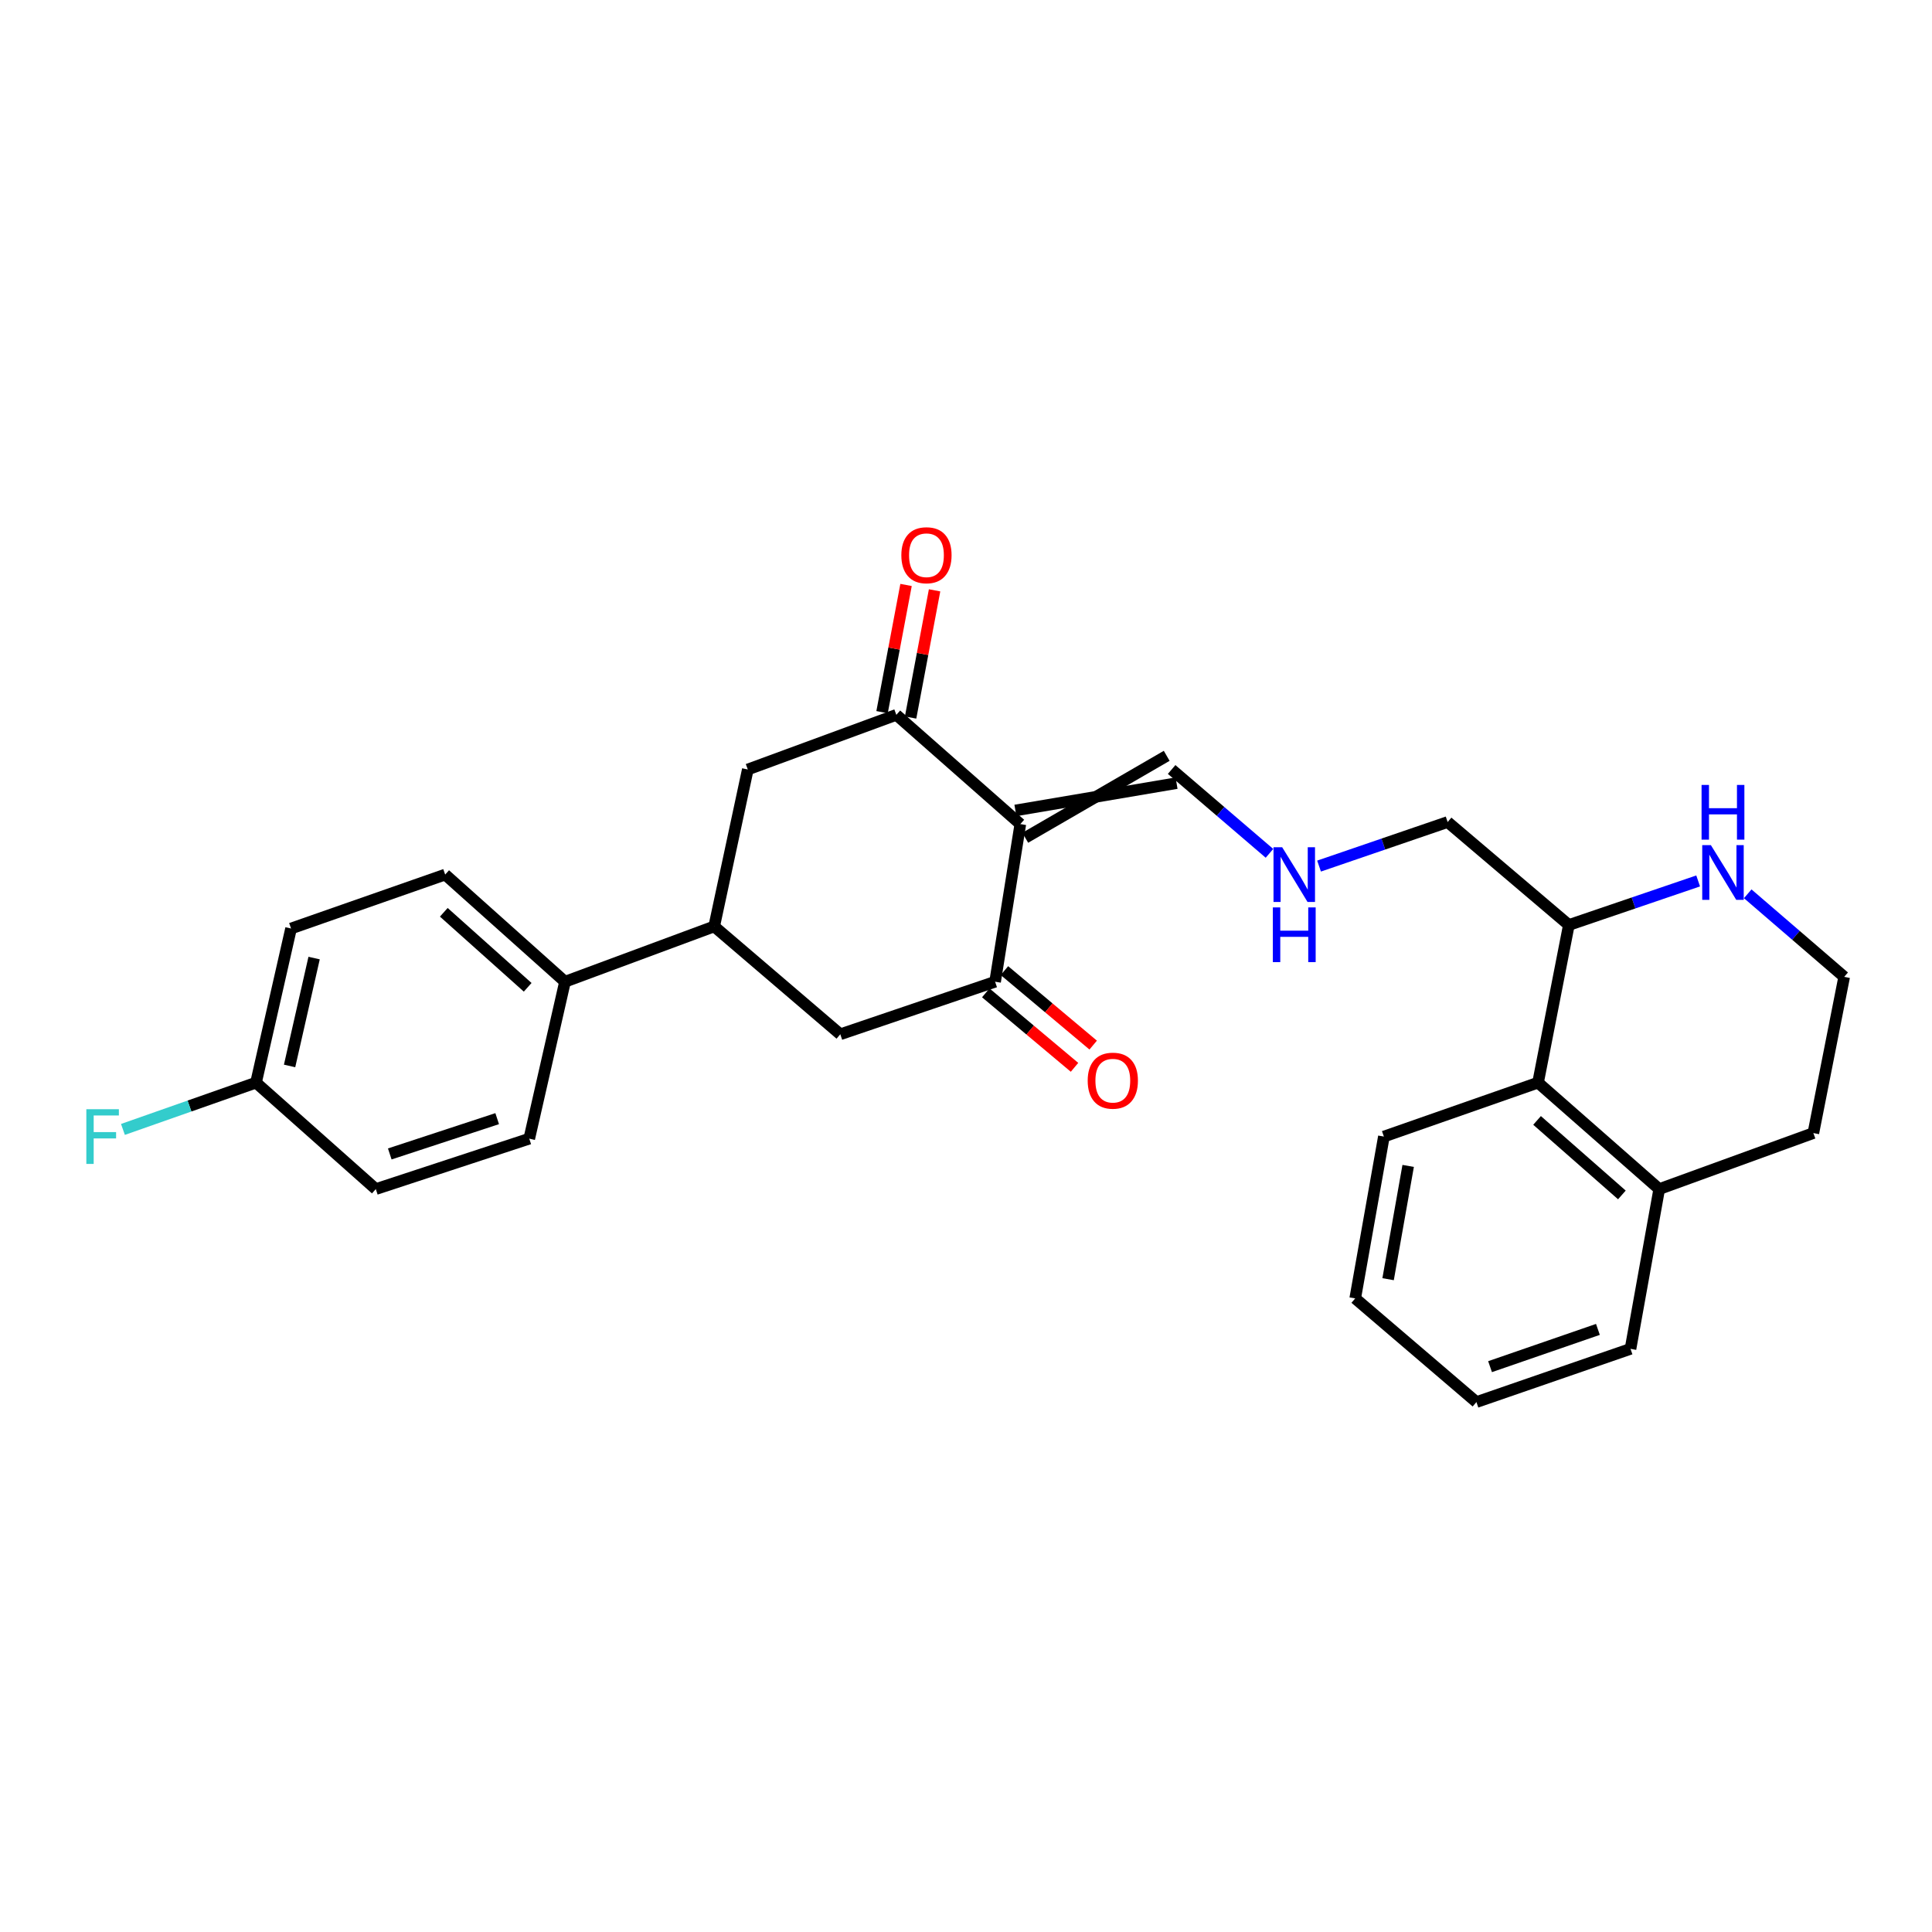 <?xml version='1.0' encoding='iso-8859-1'?>
<svg version='1.1' baseProfile='full'
              xmlns='http://www.w3.org/2000/svg'
                      xmlns:rdkit='http://www.rdkit.org/xml'
                      xmlns:xlink='http://www.w3.org/1999/xlink'
                  xml:space='preserve'
width='1000px' height='1000px' viewBox='0 0 1000 1000'>
<!-- END OF HEADER -->
<rect style='opacity:1.0;fill:#FFFFFF;stroke:none' width='1000' height='1000' x='0' y='0'> </rect>
<path class='bond-0' d='M 528.12,426.558 L 515.064,508.145' style='fill:none;fill-rule:evenodd;stroke:#000000;stroke-width:6px;stroke-linecap:butt;stroke-linejoin:miter;stroke-opacity:1' />
<path class='bond-1' d='M 528.12,426.558 L 463.939,369.999' style='fill:none;fill-rule:evenodd;stroke:#000000;stroke-width:6px;stroke-linecap:butt;stroke-linejoin:miter;stroke-opacity:1' />
<path class='bond-5' d='M 530.672,433.625 L 603.883,391.216' style='fill:none;fill-rule:evenodd;stroke:#000000;stroke-width:6px;stroke-linecap:butt;stroke-linejoin:miter;stroke-opacity:1' />
<path class='bond-5' d='M 525.569,419.491 L 608.986,405.35' style='fill:none;fill-rule:evenodd;stroke:#000000;stroke-width:6px;stroke-linecap:butt;stroke-linejoin:miter;stroke-opacity:1' />
<path class='bond-4' d='M 515.064,508.145 L 434.938,535.343' style='fill:none;fill-rule:evenodd;stroke:#000000;stroke-width:6px;stroke-linecap:butt;stroke-linejoin:miter;stroke-opacity:1' />
<path class='bond-9' d='M 510.234,513.9 L 533.202,533.174' style='fill:none;fill-rule:evenodd;stroke:#000000;stroke-width:6px;stroke-linecap:butt;stroke-linejoin:miter;stroke-opacity:1' />
<path class='bond-9' d='M 533.202,533.174 L 556.171,552.447' style='fill:none;fill-rule:evenodd;stroke:#FF0000;stroke-width:6px;stroke-linecap:butt;stroke-linejoin:miter;stroke-opacity:1' />
<path class='bond-9' d='M 519.893,502.389 L 542.862,521.663' style='fill:none;fill-rule:evenodd;stroke:#000000;stroke-width:6px;stroke-linecap:butt;stroke-linejoin:miter;stroke-opacity:1' />
<path class='bond-9' d='M 542.862,521.663 L 565.83,540.936' style='fill:none;fill-rule:evenodd;stroke:#FF0000;stroke-width:6px;stroke-linecap:butt;stroke-linejoin:miter;stroke-opacity:1' />
<path class='bond-3' d='M 463.939,369.999 L 387.061,398.283' style='fill:none;fill-rule:evenodd;stroke:#000000;stroke-width:6px;stroke-linecap:butt;stroke-linejoin:miter;stroke-opacity:1' />
<path class='bond-10' d='M 471.323,371.391 L 477.53,338.475' style='fill:none;fill-rule:evenodd;stroke:#000000;stroke-width:6px;stroke-linecap:butt;stroke-linejoin:miter;stroke-opacity:1' />
<path class='bond-10' d='M 477.53,338.475 L 483.737,305.558' style='fill:none;fill-rule:evenodd;stroke:#FF0000;stroke-width:6px;stroke-linecap:butt;stroke-linejoin:miter;stroke-opacity:1' />
<path class='bond-10' d='M 456.556,368.607 L 462.763,335.69' style='fill:none;fill-rule:evenodd;stroke:#000000;stroke-width:6px;stroke-linecap:butt;stroke-linejoin:miter;stroke-opacity:1' />
<path class='bond-10' d='M 462.763,335.69 L 468.97,302.774' style='fill:none;fill-rule:evenodd;stroke:#FF0000;stroke-width:6px;stroke-linecap:butt;stroke-linejoin:miter;stroke-opacity:1' />
<path class='bond-2' d='M 369.663,479.511 L 387.061,398.283' style='fill:none;fill-rule:evenodd;stroke:#000000;stroke-width:6px;stroke-linecap:butt;stroke-linejoin:miter;stroke-opacity:1' />
<path class='bond-8' d='M 369.663,479.511 L 292.443,508.145' style='fill:none;fill-rule:evenodd;stroke:#000000;stroke-width:6px;stroke-linecap:butt;stroke-linejoin:miter;stroke-opacity:1' />
<path class='bond-27' d='M 369.663,479.511 L 434.938,535.343' style='fill:none;fill-rule:evenodd;stroke:#000000;stroke-width:6px;stroke-linecap:butt;stroke-linejoin:miter;stroke-opacity:1' />
<path class='bond-12' d='M 606.435,398.283 L 631.755,419.983' style='fill:none;fill-rule:evenodd;stroke:#000000;stroke-width:6px;stroke-linecap:butt;stroke-linejoin:miter;stroke-opacity:1' />
<path class='bond-12' d='M 631.755,419.983 L 657.076,441.684' style='fill:none;fill-rule:evenodd;stroke:#0000FF;stroke-width:6px;stroke-linecap:butt;stroke-linejoin:miter;stroke-opacity:1' />
<path class='bond-6' d='M 796.089,560.371 L 812.034,478.776' style='fill:none;fill-rule:evenodd;stroke:#000000;stroke-width:6px;stroke-linecap:butt;stroke-linejoin:miter;stroke-opacity:1' />
<path class='bond-13' d='M 796.089,560.371 L 858.808,615.469' style='fill:none;fill-rule:evenodd;stroke:#000000;stroke-width:6px;stroke-linecap:butt;stroke-linejoin:miter;stroke-opacity:1' />
<path class='bond-13' d='M 795.579,579.925 L 839.483,618.494' style='fill:none;fill-rule:evenodd;stroke:#000000;stroke-width:6px;stroke-linecap:butt;stroke-linejoin:miter;stroke-opacity:1' />
<path class='bond-22' d='M 796.089,560.371 L 716.297,588.287' style='fill:none;fill-rule:evenodd;stroke:#000000;stroke-width:6px;stroke-linecap:butt;stroke-linejoin:miter;stroke-opacity:1' />
<path class='bond-7' d='M 878.962,455.972 L 845.498,467.374' style='fill:none;fill-rule:evenodd;stroke:#0000FF;stroke-width:6px;stroke-linecap:butt;stroke-linejoin:miter;stroke-opacity:1' />
<path class='bond-7' d='M 845.498,467.374 L 812.034,478.776' style='fill:none;fill-rule:evenodd;stroke:#000000;stroke-width:6px;stroke-linecap:butt;stroke-linejoin:miter;stroke-opacity:1' />
<path class='bond-17' d='M 904.619,462.626 L 929.582,484.125' style='fill:none;fill-rule:evenodd;stroke:#0000FF;stroke-width:6px;stroke-linecap:butt;stroke-linejoin:miter;stroke-opacity:1' />
<path class='bond-17' d='M 929.582,484.125 L 954.545,505.624' style='fill:none;fill-rule:evenodd;stroke:#000000;stroke-width:6px;stroke-linecap:butt;stroke-linejoin:miter;stroke-opacity:1' />
<path class='bond-14' d='M 292.443,508.145 L 230.424,452.68' style='fill:none;fill-rule:evenodd;stroke:#000000;stroke-width:6px;stroke-linecap:butt;stroke-linejoin:miter;stroke-opacity:1' />
<path class='bond-14' d='M 273.123,511.026 L 229.71,472.2' style='fill:none;fill-rule:evenodd;stroke:#000000;stroke-width:6px;stroke-linecap:butt;stroke-linejoin:miter;stroke-opacity:1' />
<path class='bond-15' d='M 292.443,508.145 L 273.943,589.373' style='fill:none;fill-rule:evenodd;stroke:#000000;stroke-width:6px;stroke-linecap:butt;stroke-linejoin:miter;stroke-opacity:1' />
<path class='bond-11' d='M 812.034,478.776 L 749.297,425.481' style='fill:none;fill-rule:evenodd;stroke:#000000;stroke-width:6px;stroke-linecap:butt;stroke-linejoin:miter;stroke-opacity:1' />
<path class='bond-21' d='M 682.744,448.281 L 716.02,436.881' style='fill:none;fill-rule:evenodd;stroke:#0000FF;stroke-width:6px;stroke-linecap:butt;stroke-linejoin:miter;stroke-opacity:1' />
<path class='bond-21' d='M 716.02,436.881 L 749.297,425.481' style='fill:none;fill-rule:evenodd;stroke:#000000;stroke-width:6px;stroke-linecap:butt;stroke-linejoin:miter;stroke-opacity:1' />
<path class='bond-24' d='M 858.808,615.469 L 843.949,698.166' style='fill:none;fill-rule:evenodd;stroke:#000000;stroke-width:6px;stroke-linecap:butt;stroke-linejoin:miter;stroke-opacity:1' />
<path class='bond-29' d='M 858.808,615.469 L 938.592,586.468' style='fill:none;fill-rule:evenodd;stroke:#000000;stroke-width:6px;stroke-linecap:butt;stroke-linejoin:miter;stroke-opacity:1' />
<path class='bond-18' d='M 230.424,452.68 L 150.649,480.596' style='fill:none;fill-rule:evenodd;stroke:#000000;stroke-width:6px;stroke-linecap:butt;stroke-linejoin:miter;stroke-opacity:1' />
<path class='bond-19' d='M 273.943,589.373 L 194.518,615.469' style='fill:none;fill-rule:evenodd;stroke:#000000;stroke-width:6px;stroke-linecap:butt;stroke-linejoin:miter;stroke-opacity:1' />
<path class='bond-19' d='M 257.339,579.011 L 201.742,597.279' style='fill:none;fill-rule:evenodd;stroke:#000000;stroke-width:6px;stroke-linecap:butt;stroke-linejoin:miter;stroke-opacity:1' />
<path class='bond-16' d='M 132.516,560.371 L 194.518,615.469' style='fill:none;fill-rule:evenodd;stroke:#000000;stroke-width:6px;stroke-linecap:butt;stroke-linejoin:miter;stroke-opacity:1' />
<path class='bond-20' d='M 132.516,560.371 L 98.075,572.479' style='fill:none;fill-rule:evenodd;stroke:#000000;stroke-width:6px;stroke-linecap:butt;stroke-linejoin:miter;stroke-opacity:1' />
<path class='bond-20' d='M 98.075,572.479 L 63.633,584.588' style='fill:none;fill-rule:evenodd;stroke:#33CCCC;stroke-width:6px;stroke-linecap:butt;stroke-linejoin:miter;stroke-opacity:1' />
<path class='bond-28' d='M 132.516,560.371 L 150.649,480.596' style='fill:none;fill-rule:evenodd;stroke:#000000;stroke-width:6px;stroke-linecap:butt;stroke-linejoin:miter;stroke-opacity:1' />
<path class='bond-28' d='M 149.889,551.735 L 162.582,495.893' style='fill:none;fill-rule:evenodd;stroke:#000000;stroke-width:6px;stroke-linecap:butt;stroke-linejoin:miter;stroke-opacity:1' />
<path class='bond-23' d='M 954.545,505.624 L 938.592,586.468' style='fill:none;fill-rule:evenodd;stroke:#000000;stroke-width:6px;stroke-linecap:butt;stroke-linejoin:miter;stroke-opacity:1' />
<path class='bond-25' d='M 716.297,588.287 L 701.454,672.053' style='fill:none;fill-rule:evenodd;stroke:#000000;stroke-width:6px;stroke-linecap:butt;stroke-linejoin:miter;stroke-opacity:1' />
<path class='bond-25' d='M 728.866,603.474 L 718.476,662.11' style='fill:none;fill-rule:evenodd;stroke:#000000;stroke-width:6px;stroke-linecap:butt;stroke-linejoin:miter;stroke-opacity:1' />
<path class='bond-30' d='M 843.949,698.166 L 764.19,725.715' style='fill:none;fill-rule:evenodd;stroke:#000000;stroke-width:6px;stroke-linecap:butt;stroke-linejoin:miter;stroke-opacity:1' />
<path class='bond-30' d='M 827.079,688.095 L 771.248,707.38' style='fill:none;fill-rule:evenodd;stroke:#000000;stroke-width:6px;stroke-linecap:butt;stroke-linejoin:miter;stroke-opacity:1' />
<path class='bond-26' d='M 701.454,672.053 L 764.19,725.715' style='fill:none;fill-rule:evenodd;stroke:#000000;stroke-width:6px;stroke-linecap:butt;stroke-linejoin:miter;stroke-opacity:1' />
<path  class='atom-8' d='M 885.549 437.434
L 894.829 452.434
Q 895.749 453.914, 897.229 456.594
Q 898.709 459.274, 898.789 459.434
L 898.789 437.434
L 902.549 437.434
L 902.549 465.754
L 898.669 465.754
L 888.709 449.354
Q 887.549 447.434, 886.309 445.234
Q 885.109 443.034, 884.749 442.354
L 884.749 465.754
L 881.069 465.754
L 881.069 437.434
L 885.549 437.434
' fill='#0000FF'/>
<path  class='atom-8' d='M 880.729 406.282
L 884.569 406.282
L 884.569 418.322
L 899.049 418.322
L 899.049 406.282
L 902.889 406.282
L 902.889 434.602
L 899.049 434.602
L 899.049 421.522
L 884.569 421.522
L 884.569 434.602
L 880.729 434.602
L 880.729 406.282
' fill='#0000FF'/>
<path  class='atom-10' d='M 562.989 559.349
Q 562.989 552.549, 566.349 548.749
Q 569.709 544.949, 575.989 544.949
Q 582.269 544.949, 585.629 548.749
Q 588.989 552.549, 588.989 559.349
Q 588.989 566.229, 585.589 570.149
Q 582.189 574.029, 575.989 574.029
Q 569.749 574.029, 566.349 570.149
Q 562.989 566.269, 562.989 559.349
M 575.989 570.829
Q 580.309 570.829, 582.629 567.949
Q 584.989 565.029, 584.989 559.349
Q 584.989 553.789, 582.629 550.989
Q 580.309 548.149, 575.989 548.149
Q 571.669 548.149, 569.309 550.949
Q 566.989 553.749, 566.989 559.349
Q 566.989 565.069, 569.309 567.949
Q 571.669 570.829, 575.989 570.829
' fill='#FF0000'/>
<path  class='atom-11' d='M 466.534 287.382
Q 466.534 280.582, 469.894 276.782
Q 473.254 272.982, 479.534 272.982
Q 485.814 272.982, 489.174 276.782
Q 492.534 280.582, 492.534 287.382
Q 492.534 294.262, 489.134 298.182
Q 485.734 302.062, 479.534 302.062
Q 473.294 302.062, 469.894 298.182
Q 466.534 294.302, 466.534 287.382
M 479.534 298.862
Q 483.854 298.862, 486.174 295.982
Q 488.534 293.062, 488.534 287.382
Q 488.534 281.822, 486.174 279.022
Q 483.854 276.182, 479.534 276.182
Q 475.214 276.182, 472.854 278.982
Q 470.534 281.782, 470.534 287.382
Q 470.534 293.102, 472.854 295.982
Q 475.214 298.862, 479.534 298.862
' fill='#FF0000'/>
<path  class='atom-13' d='M 663.646 438.52
L 672.926 453.52
Q 673.846 455, 675.326 457.68
Q 676.806 460.36, 676.886 460.52
L 676.886 438.52
L 680.646 438.52
L 680.646 466.84
L 676.766 466.84
L 666.806 450.44
Q 665.646 448.52, 664.406 446.32
Q 663.206 444.12, 662.846 443.44
L 662.846 466.84
L 659.166 466.84
L 659.166 438.52
L 663.646 438.52
' fill='#0000FF'/>
<path  class='atom-13' d='M 658.826 469.672
L 662.666 469.672
L 662.666 481.712
L 677.146 481.712
L 677.146 469.672
L 680.986 469.672
L 680.986 497.992
L 677.146 497.992
L 677.146 484.912
L 662.666 484.912
L 662.666 497.992
L 658.826 497.992
L 658.826 469.672
' fill='#0000FF'/>
<path  class='atom-21' d='M 44.689 574.127
L 61.529 574.127
L 61.529 577.367
L 48.489 577.367
L 48.489 585.967
L 60.089 585.967
L 60.089 589.247
L 48.489 589.247
L 48.489 602.447
L 44.689 602.447
L 44.689 574.127
' fill='#33CCCC'/>
</svg>
